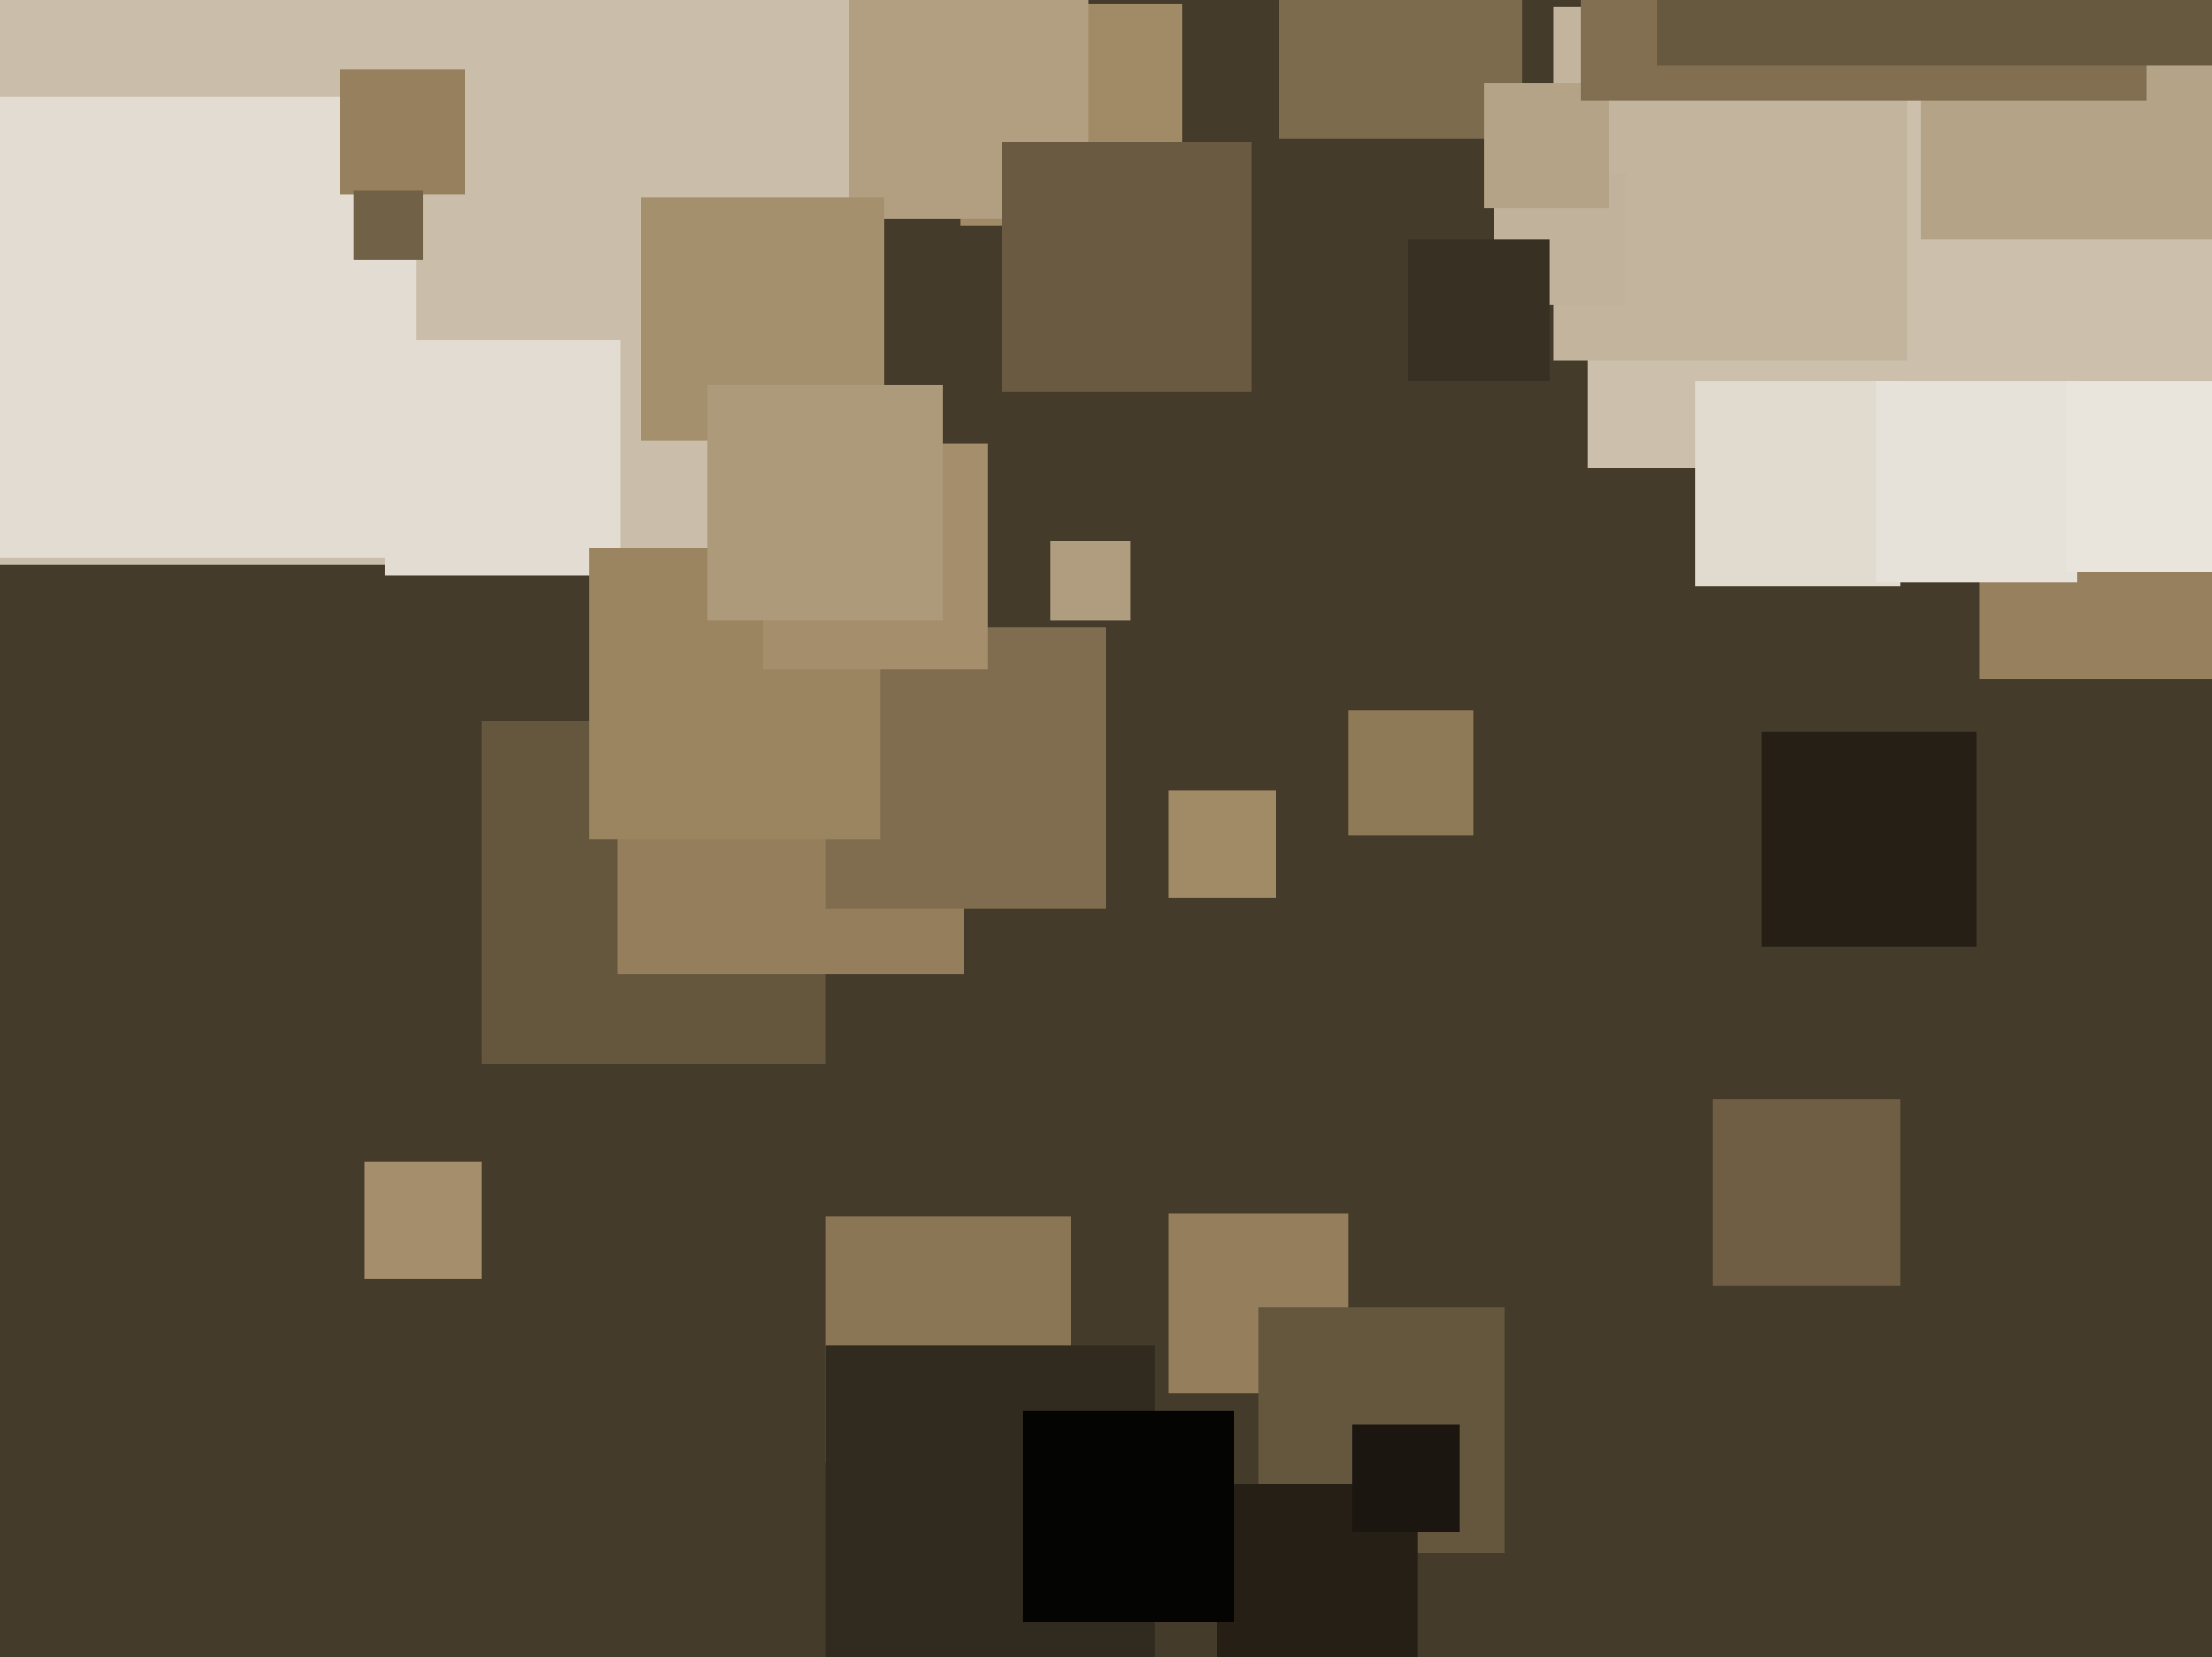 <svg xmlns="http://www.w3.org/2000/svg" width="638px" height="478px">
  <rect width="638" height="478" fill="rgb(69,59,42)"/>
  <rect x="494" y="317" width="54" height="54" fill="rgb(111,94,68)"/>
  <rect x="369" y="-30" width="70" height="70" fill="rgb(125,107,78)"/>
  <rect x="-205" y="-290" width="453" height="453" fill="rgb(202,190,170)"/>
  <rect x="139" y="208" width="99" height="99" fill="rgb(101,86,62)"/>
  <rect x="337" y="350" width="52" height="52" fill="rgb(148,126,91)"/>
  <rect x="277" y="1" width="64" height="64" fill="rgb(161,138,102)"/>
  <rect x="238" y="351" width="71" height="71" fill="rgb(138,118,85)"/>
  <rect x="245" y="-6" width="69" height="69" fill="rgb(178,159,130)"/>
  <rect x="458" y="-84" width="219" height="219" fill="rgb(204,192,172)"/>
  <rect x="363" y="377" width="71" height="71" fill="rgb(101,86,62)"/>
  <rect x="238" y="388" width="95" height="95" fill="rgb(49,42,30)"/>
  <rect x="571" y="126" width="70" height="70" fill="rgb(150,128,93)"/>
  <rect x="178" y="181" width="100" height="100" fill="rgb(148,126,91)"/>
  <rect x="448" y="2" width="102" height="102" fill="rgb(194,180,157)"/>
  <rect x="289" y="41" width="72" height="72" fill="rgb(106,90,65)"/>
  <rect x="431" y="50" width="38" height="38" fill="rgb(193,178,155)"/>
  <rect x="406" y="69" width="41" height="41" fill="rgb(56,48,35)"/>
  <rect x="428" y="24" width="36" height="36" fill="rgb(181,163,135)"/>
  <rect x="-13" y="28" width="133" height="133" fill="rgb(227,220,210)"/>
  <rect x="185" y="57" width="70" height="70" fill="rgb(165,144,110)"/>
  <rect x="554" y="-56" width="125" height="125" fill="rgb(181,163,135)"/>
  <rect x="337" y="228" width="31" height="31" fill="rgb(161,138,102)"/>
  <rect x="508" y="211" width="62" height="62" fill="rgb(37,31,22)"/>
  <rect x="303" y="156" width="23" height="23" fill="rgb(176,157,127)"/>
  <rect x="351" y="428" width="58" height="58" fill="rgb(37,31,22)"/>
  <rect x="105" y="335" width="34" height="34" fill="rgb(164,142,107)"/>
  <rect x="238" y="181" width="81" height="81" fill="rgb(128,109,79)"/>
  <rect x="111" y="98" width="68" height="68" fill="rgb(227,220,210)"/>
  <rect x="170" y="158" width="84" height="84" fill="rgb(155,132,96)"/>
  <rect x="390" y="411" width="31" height="31" fill="rgb(27,23,16)"/>
  <rect x="98" y="20" width="36" height="36" fill="rgb(150,128,93)"/>
  <rect x="489" y="110" width="59" height="59" fill="rgb(225,218,207)"/>
  <rect x="541" y="110" width="58" height="58" fill="rgb(231,226,217)"/>
  <rect x="596" y="110" width="55" height="55" fill="rgb(233,228,220)"/>
  <rect x="456" y="-134" width="163" height="163" fill="rgb(130,111,81)"/>
  <rect x="220" y="128" width="65" height="65" fill="rgb(164,142,107)"/>
  <rect x="102" y="55" width="20" height="20" fill="rgb(113,97,70)"/>
  <rect x="295" y="407" width="61" height="61" fill="rgb(4,4,3)"/>
  <rect x="478" y="-151" width="170" height="170" fill="rgb(103,88,64)"/>
  <rect x="204" y="111" width="68" height="68" fill="rgb(173,154,122)"/>
  <rect x="389" y="205" width="36" height="36" fill="rgb(143,122,88)"/>
</svg>